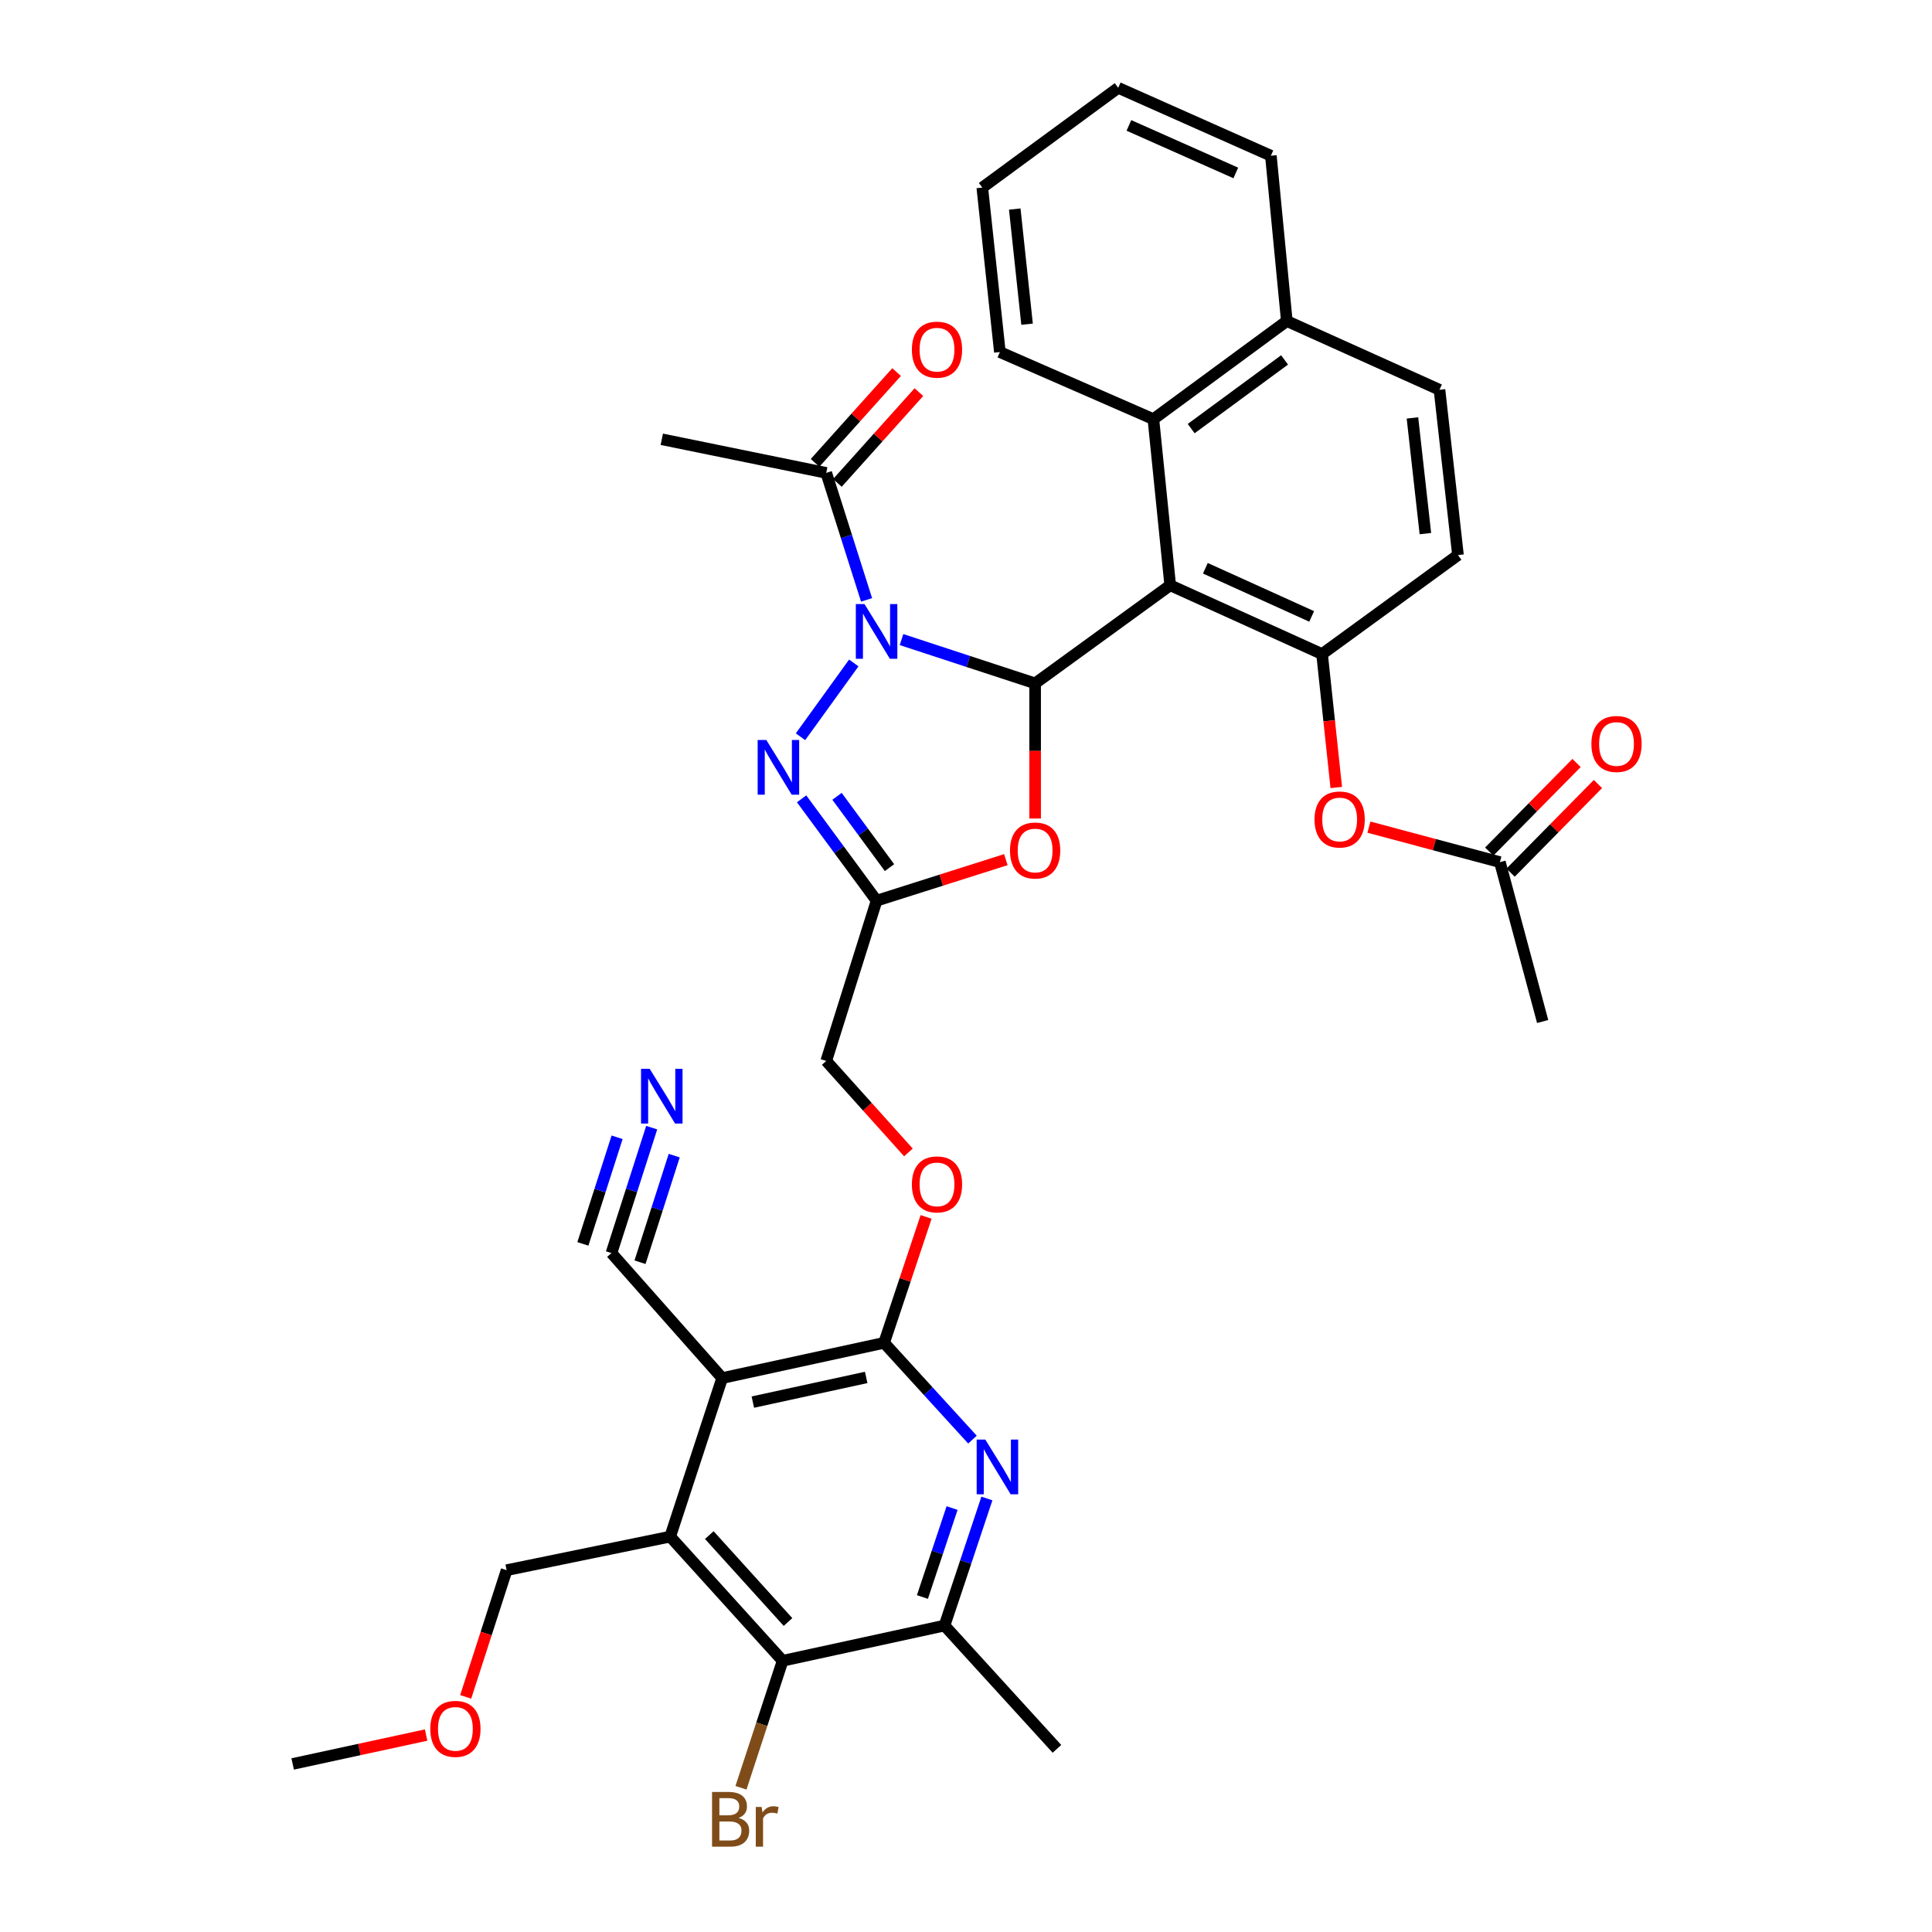 <?xml version='1.0' encoding='iso-8859-1'?>
<svg version='1.1' baseProfile='full'
              xmlns='http://www.w3.org/2000/svg'
                      xmlns:rdkit='http://www.rdkit.org/xml'
                      xmlns:xlink='http://www.w3.org/1999/xlink'
                  xml:space='preserve'
width='1000px' height='1000px' viewBox='0 0 1000 1000'>
<!-- END OF HEADER -->
<rect style='opacity:1.0;fill:#FFFFFF;stroke:none' width='1000' height='1000' x='0' y='0'> </rect>
<path class='bond-0' d='M 466.617,331.044 L 501.197,342.383' style='fill:none;fill-rule:evenodd;stroke:#0000FF;stroke-width:6px;stroke-linecap:butt;stroke-linejoin:miter;stroke-opacity:1' />
<path class='bond-0' d='M 501.197,342.383 L 535.778,353.722' style='fill:none;fill-rule:evenodd;stroke:#000000;stroke-width:6px;stroke-linecap:butt;stroke-linejoin:miter;stroke-opacity:1' />
<path class='bond-2' d='M 441.924,343.144 L 414.336,381.341' style='fill:none;fill-rule:evenodd;stroke:#0000FF;stroke-width:6px;stroke-linecap:butt;stroke-linejoin:miter;stroke-opacity:1' />
<path class='bond-11' d='M 448.537,310.502 L 438.096,277.633' style='fill:none;fill-rule:evenodd;stroke:#0000FF;stroke-width:6px;stroke-linecap:butt;stroke-linejoin:miter;stroke-opacity:1' />
<path class='bond-11' d='M 438.096,277.633 L 427.656,244.763' style='fill:none;fill-rule:evenodd;stroke:#000000;stroke-width:6px;stroke-linecap:butt;stroke-linejoin:miter;stroke-opacity:1' />
<path class='bond-1' d='M 535.778,353.722 L 605.699,302.935' style='fill:none;fill-rule:evenodd;stroke:#000000;stroke-width:6px;stroke-linecap:butt;stroke-linejoin:miter;stroke-opacity:1' />
<path class='bond-4' d='M 535.778,353.722 L 535.778,388.69' style='fill:none;fill-rule:evenodd;stroke:#000000;stroke-width:6px;stroke-linecap:butt;stroke-linejoin:miter;stroke-opacity:1' />
<path class='bond-4' d='M 535.778,388.69 L 535.778,423.658' style='fill:none;fill-rule:evenodd;stroke:#FF0000;stroke-width:6px;stroke-linecap:butt;stroke-linejoin:miter;stroke-opacity:1' />
<path class='bond-9' d='M 605.699,302.935 L 684.299,338.547' style='fill:none;fill-rule:evenodd;stroke:#000000;stroke-width:6px;stroke-linecap:butt;stroke-linejoin:miter;stroke-opacity:1' />
<path class='bond-9' d='M 623.898,294.132 L 678.918,319.061' style='fill:none;fill-rule:evenodd;stroke:#000000;stroke-width:6px;stroke-linecap:butt;stroke-linejoin:miter;stroke-opacity:1' />
<path class='bond-13' d='M 605.699,302.935 L 596.994,216.95' style='fill:none;fill-rule:evenodd;stroke:#000000;stroke-width:6px;stroke-linecap:butt;stroke-linejoin:miter;stroke-opacity:1' />
<path class='bond-7' d='M 414.906,413.47 L 434.312,439.831' style='fill:none;fill-rule:evenodd;stroke:#0000FF;stroke-width:6px;stroke-linecap:butt;stroke-linejoin:miter;stroke-opacity:1' />
<path class='bond-7' d='M 434.312,439.831 L 453.718,466.192' style='fill:none;fill-rule:evenodd;stroke:#000000;stroke-width:6px;stroke-linecap:butt;stroke-linejoin:miter;stroke-opacity:1' />
<path class='bond-7' d='M 433.234,412.172 L 446.818,430.625' style='fill:none;fill-rule:evenodd;stroke:#0000FF;stroke-width:6px;stroke-linecap:butt;stroke-linejoin:miter;stroke-opacity:1' />
<path class='bond-7' d='M 446.818,430.625 L 460.402,449.077' style='fill:none;fill-rule:evenodd;stroke:#000000;stroke-width:6px;stroke-linecap:butt;stroke-linejoin:miter;stroke-opacity:1' />
<path class='bond-3' d='M 373.798,713.285 L 457.609,695.048' style='fill:none;fill-rule:evenodd;stroke:#000000;stroke-width:6px;stroke-linecap:butt;stroke-linejoin:miter;stroke-opacity:1' />
<path class='bond-3' d='M 389.671,725.723 L 448.339,712.957' style='fill:none;fill-rule:evenodd;stroke:#000000;stroke-width:6px;stroke-linecap:butt;stroke-linejoin:miter;stroke-opacity:1' />
<path class='bond-6' d='M 373.798,713.285 L 346.89,795.345' style='fill:none;fill-rule:evenodd;stroke:#000000;stroke-width:6px;stroke-linecap:butt;stroke-linejoin:miter;stroke-opacity:1' />
<path class='bond-14' d='M 373.798,713.285 L 316.489,648.583' style='fill:none;fill-rule:evenodd;stroke:#000000;stroke-width:6px;stroke-linecap:butt;stroke-linejoin:miter;stroke-opacity:1' />
<path class='bond-36' d='M 520.625,444.949 L 487.172,455.57' style='fill:none;fill-rule:evenodd;stroke:#FF0000;stroke-width:6px;stroke-linecap:butt;stroke-linejoin:miter;stroke-opacity:1' />
<path class='bond-36' d='M 487.172,455.57 L 453.718,466.192' style='fill:none;fill-rule:evenodd;stroke:#000000;stroke-width:6px;stroke-linecap:butt;stroke-linejoin:miter;stroke-opacity:1' />
<path class='bond-5' d='M 457.609,695.048 L 468.477,662.467' style='fill:none;fill-rule:evenodd;stroke:#000000;stroke-width:6px;stroke-linecap:butt;stroke-linejoin:miter;stroke-opacity:1' />
<path class='bond-5' d='M 468.477,662.467 L 479.345,629.885' style='fill:none;fill-rule:evenodd;stroke:#FF0000;stroke-width:6px;stroke-linecap:butt;stroke-linejoin:miter;stroke-opacity:1' />
<path class='bond-8' d='M 457.609,695.048 L 480.479,720.097' style='fill:none;fill-rule:evenodd;stroke:#000000;stroke-width:6px;stroke-linecap:butt;stroke-linejoin:miter;stroke-opacity:1' />
<path class='bond-8' d='M 480.479,720.097 L 503.349,745.147' style='fill:none;fill-rule:evenodd;stroke:#0000FF;stroke-width:6px;stroke-linecap:butt;stroke-linejoin:miter;stroke-opacity:1' />
<path class='bond-26' d='M 346.89,795.345 L 262.225,812.719' style='fill:none;fill-rule:evenodd;stroke:#000000;stroke-width:6px;stroke-linecap:butt;stroke-linejoin:miter;stroke-opacity:1' />
<path class='bond-39' d='M 346.89,795.345 L 405.088,859.616' style='fill:none;fill-rule:evenodd;stroke:#000000;stroke-width:6px;stroke-linecap:butt;stroke-linejoin:miter;stroke-opacity:1' />
<path class='bond-39' d='M 367.131,794.562 L 407.869,839.552' style='fill:none;fill-rule:evenodd;stroke:#000000;stroke-width:6px;stroke-linecap:butt;stroke-linejoin:miter;stroke-opacity:1' />
<path class='bond-21' d='M 453.718,466.192 L 427.656,549.148' style='fill:none;fill-rule:evenodd;stroke:#000000;stroke-width:6px;stroke-linecap:butt;stroke-linejoin:miter;stroke-opacity:1' />
<path class='bond-12' d='M 510.819,775.616 L 499.85,808.501' style='fill:none;fill-rule:evenodd;stroke:#0000FF;stroke-width:6px;stroke-linecap:butt;stroke-linejoin:miter;stroke-opacity:1' />
<path class='bond-12' d='M 499.85,808.501 L 488.881,841.387' style='fill:none;fill-rule:evenodd;stroke:#000000;stroke-width:6px;stroke-linecap:butt;stroke-linejoin:miter;stroke-opacity:1' />
<path class='bond-12' d='M 492.797,780.568 L 485.119,803.588' style='fill:none;fill-rule:evenodd;stroke:#0000FF;stroke-width:6px;stroke-linecap:butt;stroke-linejoin:miter;stroke-opacity:1' />
<path class='bond-12' d='M 485.119,803.588 L 477.441,826.608' style='fill:none;fill-rule:evenodd;stroke:#000000;stroke-width:6px;stroke-linecap:butt;stroke-linejoin:miter;stroke-opacity:1' />
<path class='bond-16' d='M 684.299,338.547 L 687.974,373.08' style='fill:none;fill-rule:evenodd;stroke:#000000;stroke-width:6px;stroke-linecap:butt;stroke-linejoin:miter;stroke-opacity:1' />
<path class='bond-16' d='M 687.974,373.08 L 691.648,407.613' style='fill:none;fill-rule:evenodd;stroke:#FF0000;stroke-width:6px;stroke-linecap:butt;stroke-linejoin:miter;stroke-opacity:1' />
<path class='bond-19' d='M 684.299,338.547 L 754.644,287.303' style='fill:none;fill-rule:evenodd;stroke:#000000;stroke-width:6px;stroke-linecap:butt;stroke-linejoin:miter;stroke-opacity:1' />
<path class='bond-10' d='M 405.088,859.616 L 488.881,841.387' style='fill:none;fill-rule:evenodd;stroke:#000000;stroke-width:6px;stroke-linecap:butt;stroke-linejoin:miter;stroke-opacity:1' />
<path class='bond-25' d='M 405.088,859.616 L 394.306,892.486' style='fill:none;fill-rule:evenodd;stroke:#000000;stroke-width:6px;stroke-linecap:butt;stroke-linejoin:miter;stroke-opacity:1' />
<path class='bond-25' d='M 394.306,892.486 L 383.524,925.356' style='fill:none;fill-rule:evenodd;stroke:#7F4C19;stroke-width:6px;stroke-linecap:butt;stroke-linejoin:miter;stroke-opacity:1' />
<path class='bond-20' d='M 433.433,249.95 L 454.528,226.456' style='fill:none;fill-rule:evenodd;stroke:#000000;stroke-width:6px;stroke-linecap:butt;stroke-linejoin:miter;stroke-opacity:1' />
<path class='bond-20' d='M 454.528,226.456 L 475.622,202.962' style='fill:none;fill-rule:evenodd;stroke:#FF0000;stroke-width:6px;stroke-linecap:butt;stroke-linejoin:miter;stroke-opacity:1' />
<path class='bond-20' d='M 421.879,239.576 L 442.973,216.082' style='fill:none;fill-rule:evenodd;stroke:#000000;stroke-width:6px;stroke-linecap:butt;stroke-linejoin:miter;stroke-opacity:1' />
<path class='bond-20' d='M 442.973,216.082 L 464.068,192.588' style='fill:none;fill-rule:evenodd;stroke:#FF0000;stroke-width:6px;stroke-linecap:butt;stroke-linejoin:miter;stroke-opacity:1' />
<path class='bond-27' d='M 427.656,244.763 L 342.542,227.371' style='fill:none;fill-rule:evenodd;stroke:#000000;stroke-width:6px;stroke-linecap:butt;stroke-linejoin:miter;stroke-opacity:1' />
<path class='bond-28' d='M 488.881,841.387 L 547.07,905.2' style='fill:none;fill-rule:evenodd;stroke:#000000;stroke-width:6px;stroke-linecap:butt;stroke-linejoin:miter;stroke-opacity:1' />
<path class='bond-22' d='M 596.994,216.95 L 666.053,166.163' style='fill:none;fill-rule:evenodd;stroke:#000000;stroke-width:6px;stroke-linecap:butt;stroke-linejoin:miter;stroke-opacity:1' />
<path class='bond-22' d='M 616.553,221.842 L 664.894,186.291' style='fill:none;fill-rule:evenodd;stroke:#000000;stroke-width:6px;stroke-linecap:butt;stroke-linejoin:miter;stroke-opacity:1' />
<path class='bond-29' d='M 596.994,216.95 L 517.532,182.226' style='fill:none;fill-rule:evenodd;stroke:#000000;stroke-width:6px;stroke-linecap:butt;stroke-linejoin:miter;stroke-opacity:1' />
<path class='bond-15' d='M 316.489,648.583 L 326.902,616.126' style='fill:none;fill-rule:evenodd;stroke:#000000;stroke-width:6px;stroke-linecap:butt;stroke-linejoin:miter;stroke-opacity:1' />
<path class='bond-15' d='M 326.902,616.126 L 337.315,583.669' style='fill:none;fill-rule:evenodd;stroke:#0000FF;stroke-width:6px;stroke-linecap:butt;stroke-linejoin:miter;stroke-opacity:1' />
<path class='bond-15' d='M 331.275,653.327 L 340.126,625.738' style='fill:none;fill-rule:evenodd;stroke:#000000;stroke-width:6px;stroke-linecap:butt;stroke-linejoin:miter;stroke-opacity:1' />
<path class='bond-15' d='M 340.126,625.738 L 348.977,598.15' style='fill:none;fill-rule:evenodd;stroke:#0000FF;stroke-width:6px;stroke-linecap:butt;stroke-linejoin:miter;stroke-opacity:1' />
<path class='bond-15' d='M 301.703,643.839 L 310.554,616.251' style='fill:none;fill-rule:evenodd;stroke:#000000;stroke-width:6px;stroke-linecap:butt;stroke-linejoin:miter;stroke-opacity:1' />
<path class='bond-15' d='M 310.554,616.251 L 319.405,588.662' style='fill:none;fill-rule:evenodd;stroke:#0000FF;stroke-width:6px;stroke-linecap:butt;stroke-linejoin:miter;stroke-opacity:1' />
<path class='bond-18' d='M 708.547,428.127 L 742.448,437.178' style='fill:none;fill-rule:evenodd;stroke:#FF0000;stroke-width:6px;stroke-linecap:butt;stroke-linejoin:miter;stroke-opacity:1' />
<path class='bond-18' d='M 742.448,437.178 L 776.349,446.229' style='fill:none;fill-rule:evenodd;stroke:#000000;stroke-width:6px;stroke-linecap:butt;stroke-linejoin:miter;stroke-opacity:1' />
<path class='bond-17' d='M 470.198,596.497 L 448.927,572.823' style='fill:none;fill-rule:evenodd;stroke:#FF0000;stroke-width:6px;stroke-linecap:butt;stroke-linejoin:miter;stroke-opacity:1' />
<path class='bond-17' d='M 448.927,572.823 L 427.656,549.148' style='fill:none;fill-rule:evenodd;stroke:#000000;stroke-width:6px;stroke-linecap:butt;stroke-linejoin:miter;stroke-opacity:1' />
<path class='bond-23' d='M 781.879,451.679 L 804.481,428.747' style='fill:none;fill-rule:evenodd;stroke:#000000;stroke-width:6px;stroke-linecap:butt;stroke-linejoin:miter;stroke-opacity:1' />
<path class='bond-23' d='M 804.481,428.747 L 827.084,405.815' style='fill:none;fill-rule:evenodd;stroke:#FF0000;stroke-width:6px;stroke-linecap:butt;stroke-linejoin:miter;stroke-opacity:1' />
<path class='bond-23' d='M 770.819,440.778 L 793.422,417.847' style='fill:none;fill-rule:evenodd;stroke:#000000;stroke-width:6px;stroke-linecap:butt;stroke-linejoin:miter;stroke-opacity:1' />
<path class='bond-23' d='M 793.422,417.847 L 816.024,394.915' style='fill:none;fill-rule:evenodd;stroke:#FF0000;stroke-width:6px;stroke-linecap:butt;stroke-linejoin:miter;stroke-opacity:1' />
<path class='bond-31' d='M 776.349,446.229 L 798.477,528.728' style='fill:none;fill-rule:evenodd;stroke:#000000;stroke-width:6px;stroke-linecap:butt;stroke-linejoin:miter;stroke-opacity:1' />
<path class='bond-37' d='M 754.644,287.303 L 745.076,201.758' style='fill:none;fill-rule:evenodd;stroke:#000000;stroke-width:6px;stroke-linecap:butt;stroke-linejoin:miter;stroke-opacity:1' />
<path class='bond-37' d='M 737.776,276.197 L 731.079,216.316' style='fill:none;fill-rule:evenodd;stroke:#000000;stroke-width:6px;stroke-linecap:butt;stroke-linejoin:miter;stroke-opacity:1' />
<path class='bond-24' d='M 666.053,166.163 L 745.076,201.758' style='fill:none;fill-rule:evenodd;stroke:#000000;stroke-width:6px;stroke-linecap:butt;stroke-linejoin:miter;stroke-opacity:1' />
<path class='bond-32' d='M 666.053,166.163 L 657.806,80.601' style='fill:none;fill-rule:evenodd;stroke:#000000;stroke-width:6px;stroke-linecap:butt;stroke-linejoin:miter;stroke-opacity:1' />
<path class='bond-30' d='M 262.225,812.719 L 251.631,845.511' style='fill:none;fill-rule:evenodd;stroke:#000000;stroke-width:6px;stroke-linecap:butt;stroke-linejoin:miter;stroke-opacity:1' />
<path class='bond-30' d='M 251.631,845.511 L 241.037,878.303' style='fill:none;fill-rule:evenodd;stroke:#FF0000;stroke-width:6px;stroke-linecap:butt;stroke-linejoin:miter;stroke-opacity:1' />
<path class='bond-34' d='M 517.532,182.226 L 508.43,97.096' style='fill:none;fill-rule:evenodd;stroke:#000000;stroke-width:6px;stroke-linecap:butt;stroke-linejoin:miter;stroke-opacity:1' />
<path class='bond-34' d='M 531.607,167.806 L 525.236,108.214' style='fill:none;fill-rule:evenodd;stroke:#000000;stroke-width:6px;stroke-linecap:butt;stroke-linejoin:miter;stroke-opacity:1' />
<path class='bond-33' d='M 220.56,898.06 L 186.02,905.538' style='fill:none;fill-rule:evenodd;stroke:#FF0000;stroke-width:6px;stroke-linecap:butt;stroke-linejoin:miter;stroke-opacity:1' />
<path class='bond-33' d='M 186.02,905.538 L 151.481,913.016' style='fill:none;fill-rule:evenodd;stroke:#000000;stroke-width:6px;stroke-linecap:butt;stroke-linejoin:miter;stroke-opacity:1' />
<path class='bond-38' d='M 657.806,80.601 L 578.783,45.455' style='fill:none;fill-rule:evenodd;stroke:#000000;stroke-width:6px;stroke-linecap:butt;stroke-linejoin:miter;stroke-opacity:1' />
<path class='bond-38' d='M 639.642,89.517 L 584.326,64.915' style='fill:none;fill-rule:evenodd;stroke:#000000;stroke-width:6px;stroke-linecap:butt;stroke-linejoin:miter;stroke-opacity:1' />
<path class='bond-35' d='M 508.43,97.096 L 578.783,45.455' style='fill:none;fill-rule:evenodd;stroke:#000000;stroke-width:6px;stroke-linecap:butt;stroke-linejoin:miter;stroke-opacity:1' />
<path  class='atom-0' d='M 447.458 312.654
L 456.738 327.654
Q 457.658 329.134, 459.138 331.814
Q 460.618 334.494, 460.698 334.654
L 460.698 312.654
L 464.458 312.654
L 464.458 340.974
L 460.578 340.974
L 450.618 324.574
Q 449.458 322.654, 448.218 320.454
Q 447.018 318.254, 446.658 317.574
L 446.658 340.974
L 442.978 340.974
L 442.978 312.654
L 447.458 312.654
' fill='#0000FF'/>
<path  class='atom-3' d='M 396.645 383.007
L 405.925 398.007
Q 406.845 399.487, 408.325 402.167
Q 409.805 404.847, 409.885 405.007
L 409.885 383.007
L 413.645 383.007
L 413.645 411.327
L 409.765 411.327
L 399.805 394.927
Q 398.645 393.007, 397.405 390.807
Q 396.205 388.607, 395.845 387.927
L 395.845 411.327
L 392.165 411.327
L 392.165 383.007
L 396.645 383.007
' fill='#0000FF'/>
<path  class='atom-5' d='M 522.778 440.218
Q 522.778 433.418, 526.138 429.618
Q 529.498 425.818, 535.778 425.818
Q 542.058 425.818, 545.418 429.618
Q 548.778 433.418, 548.778 440.218
Q 548.778 447.098, 545.378 451.018
Q 541.978 454.898, 535.778 454.898
Q 529.538 454.898, 526.138 451.018
Q 522.778 447.138, 522.778 440.218
M 535.778 451.698
Q 540.098 451.698, 542.418 448.818
Q 544.778 445.898, 544.778 440.218
Q 544.778 434.658, 542.418 431.858
Q 540.098 429.018, 535.778 429.018
Q 531.458 429.018, 529.098 431.818
Q 526.778 434.618, 526.778 440.218
Q 526.778 445.938, 529.098 448.818
Q 531.458 451.698, 535.778 451.698
' fill='#FF0000'/>
<path  class='atom-9' d='M 510.003 745.133
L 519.283 760.133
Q 520.203 761.613, 521.683 764.293
Q 523.163 766.973, 523.243 767.133
L 523.243 745.133
L 527.003 745.133
L 527.003 773.453
L 523.123 773.453
L 513.163 757.053
Q 512.003 755.133, 510.763 752.933
Q 509.563 750.733, 509.203 750.053
L 509.203 773.453
L 505.523 773.453
L 505.523 745.133
L 510.003 745.133
' fill='#0000FF'/>
<path  class='atom-16' d='M 336.282 553.217
L 345.562 568.217
Q 346.482 569.697, 347.962 572.377
Q 349.442 575.057, 349.522 575.217
L 349.522 553.217
L 353.282 553.217
L 353.282 581.537
L 349.402 581.537
L 339.442 565.137
Q 338.282 563.217, 337.042 561.017
Q 335.842 558.817, 335.482 558.137
L 335.482 581.537
L 331.802 581.537
L 331.802 553.217
L 336.282 553.217
' fill='#0000FF'/>
<path  class='atom-17' d='M 680.401 424.163
Q 680.401 417.363, 683.761 413.563
Q 687.121 409.763, 693.401 409.763
Q 699.681 409.763, 703.041 413.563
Q 706.401 417.363, 706.401 424.163
Q 706.401 431.043, 703.001 434.963
Q 699.601 438.843, 693.401 438.843
Q 687.161 438.843, 683.761 434.963
Q 680.401 431.083, 680.401 424.163
M 693.401 435.643
Q 697.721 435.643, 700.041 432.763
Q 702.401 429.843, 702.401 424.163
Q 702.401 418.603, 700.041 415.803
Q 697.721 412.963, 693.401 412.963
Q 689.081 412.963, 686.721 415.763
Q 684.401 418.563, 684.401 424.163
Q 684.401 429.883, 686.721 432.763
Q 689.081 435.643, 693.401 435.643
' fill='#FF0000'/>
<path  class='atom-18' d='M 471.991 613.042
Q 471.991 606.242, 475.351 602.442
Q 478.711 598.642, 484.991 598.642
Q 491.271 598.642, 494.631 602.442
Q 497.991 606.242, 497.991 613.042
Q 497.991 619.922, 494.591 623.842
Q 491.191 627.722, 484.991 627.722
Q 478.751 627.722, 475.351 623.842
Q 471.991 619.962, 471.991 613.042
M 484.991 624.522
Q 489.311 624.522, 491.631 621.642
Q 493.991 618.722, 493.991 613.042
Q 493.991 607.482, 491.631 604.682
Q 489.311 601.842, 484.991 601.842
Q 480.671 601.842, 478.311 604.642
Q 475.991 607.442, 475.991 613.042
Q 475.991 618.762, 478.311 621.642
Q 480.671 624.522, 484.991 624.522
' fill='#FF0000'/>
<path  class='atom-21' d='M 471.991 180.986
Q 471.991 174.186, 475.351 170.386
Q 478.711 166.586, 484.991 166.586
Q 491.271 166.586, 494.631 170.386
Q 497.991 174.186, 497.991 180.986
Q 497.991 187.866, 494.591 191.786
Q 491.191 195.666, 484.991 195.666
Q 478.751 195.666, 475.351 191.786
Q 471.991 187.906, 471.991 180.986
M 484.991 192.466
Q 489.311 192.466, 491.631 189.586
Q 493.991 186.666, 493.991 180.986
Q 493.991 175.426, 491.631 172.626
Q 489.311 169.786, 484.991 169.786
Q 480.671 169.786, 478.311 172.586
Q 475.991 175.386, 475.991 180.986
Q 475.991 186.706, 478.311 189.586
Q 480.671 192.466, 484.991 192.466
' fill='#FF0000'/>
<path  class='atom-24' d='M 823.703 385.075
Q 823.703 378.275, 827.063 374.475
Q 830.423 370.675, 836.703 370.675
Q 842.983 370.675, 846.343 374.475
Q 849.703 378.275, 849.703 385.075
Q 849.703 391.955, 846.303 395.875
Q 842.903 399.755, 836.703 399.755
Q 830.463 399.755, 827.063 395.875
Q 823.703 391.995, 823.703 385.075
M 836.703 396.555
Q 841.023 396.555, 843.343 393.675
Q 845.703 390.755, 845.703 385.075
Q 845.703 379.515, 843.343 376.715
Q 841.023 373.875, 836.703 373.875
Q 832.383 373.875, 830.023 376.675
Q 827.703 379.475, 827.703 385.075
Q 827.703 390.795, 830.023 393.675
Q 832.383 396.555, 836.703 396.555
' fill='#FF0000'/>
<path  class='atom-26' d='M 382.312 940.955
Q 385.032 941.715, 386.392 943.395
Q 387.792 945.035, 387.792 947.475
Q 387.792 951.395, 385.272 953.635
Q 382.792 955.835, 378.072 955.835
L 368.552 955.835
L 368.552 927.515
L 376.912 927.515
Q 381.752 927.515, 384.192 929.475
Q 386.632 931.435, 386.632 935.035
Q 386.632 939.315, 382.312 940.955
M 372.352 930.715
L 372.352 939.595
L 376.912 939.595
Q 379.712 939.595, 381.152 938.475
Q 382.632 937.315, 382.632 935.035
Q 382.632 930.715, 376.912 930.715
L 372.352 930.715
M 378.072 952.635
Q 380.832 952.635, 382.312 951.315
Q 383.792 949.995, 383.792 947.475
Q 383.792 945.155, 382.152 943.995
Q 380.552 942.795, 377.472 942.795
L 372.352 942.795
L 372.352 952.635
L 378.072 952.635
' fill='#7F4C19'/>
<path  class='atom-26' d='M 394.232 935.275
L 394.672 938.115
Q 396.832 934.915, 400.352 934.915
Q 401.472 934.915, 402.992 935.315
L 402.392 938.675
Q 400.672 938.275, 399.712 938.275
Q 398.032 938.275, 396.912 938.955
Q 395.832 939.595, 394.952 941.155
L 394.952 955.835
L 391.192 955.835
L 391.192 935.275
L 394.232 935.275
' fill='#7F4C19'/>
<path  class='atom-31' d='M 222.715 894.859
Q 222.715 888.059, 226.075 884.259
Q 229.435 880.459, 235.715 880.459
Q 241.995 880.459, 245.355 884.259
Q 248.715 888.059, 248.715 894.859
Q 248.715 901.739, 245.315 905.659
Q 241.915 909.539, 235.715 909.539
Q 229.475 909.539, 226.075 905.659
Q 222.715 901.779, 222.715 894.859
M 235.715 906.339
Q 240.035 906.339, 242.355 903.459
Q 244.715 900.539, 244.715 894.859
Q 244.715 889.299, 242.355 886.499
Q 240.035 883.659, 235.715 883.659
Q 231.395 883.659, 229.035 886.459
Q 226.715 889.259, 226.715 894.859
Q 226.715 900.579, 229.035 903.459
Q 231.395 906.339, 235.715 906.339
' fill='#FF0000'/>
</svg>
